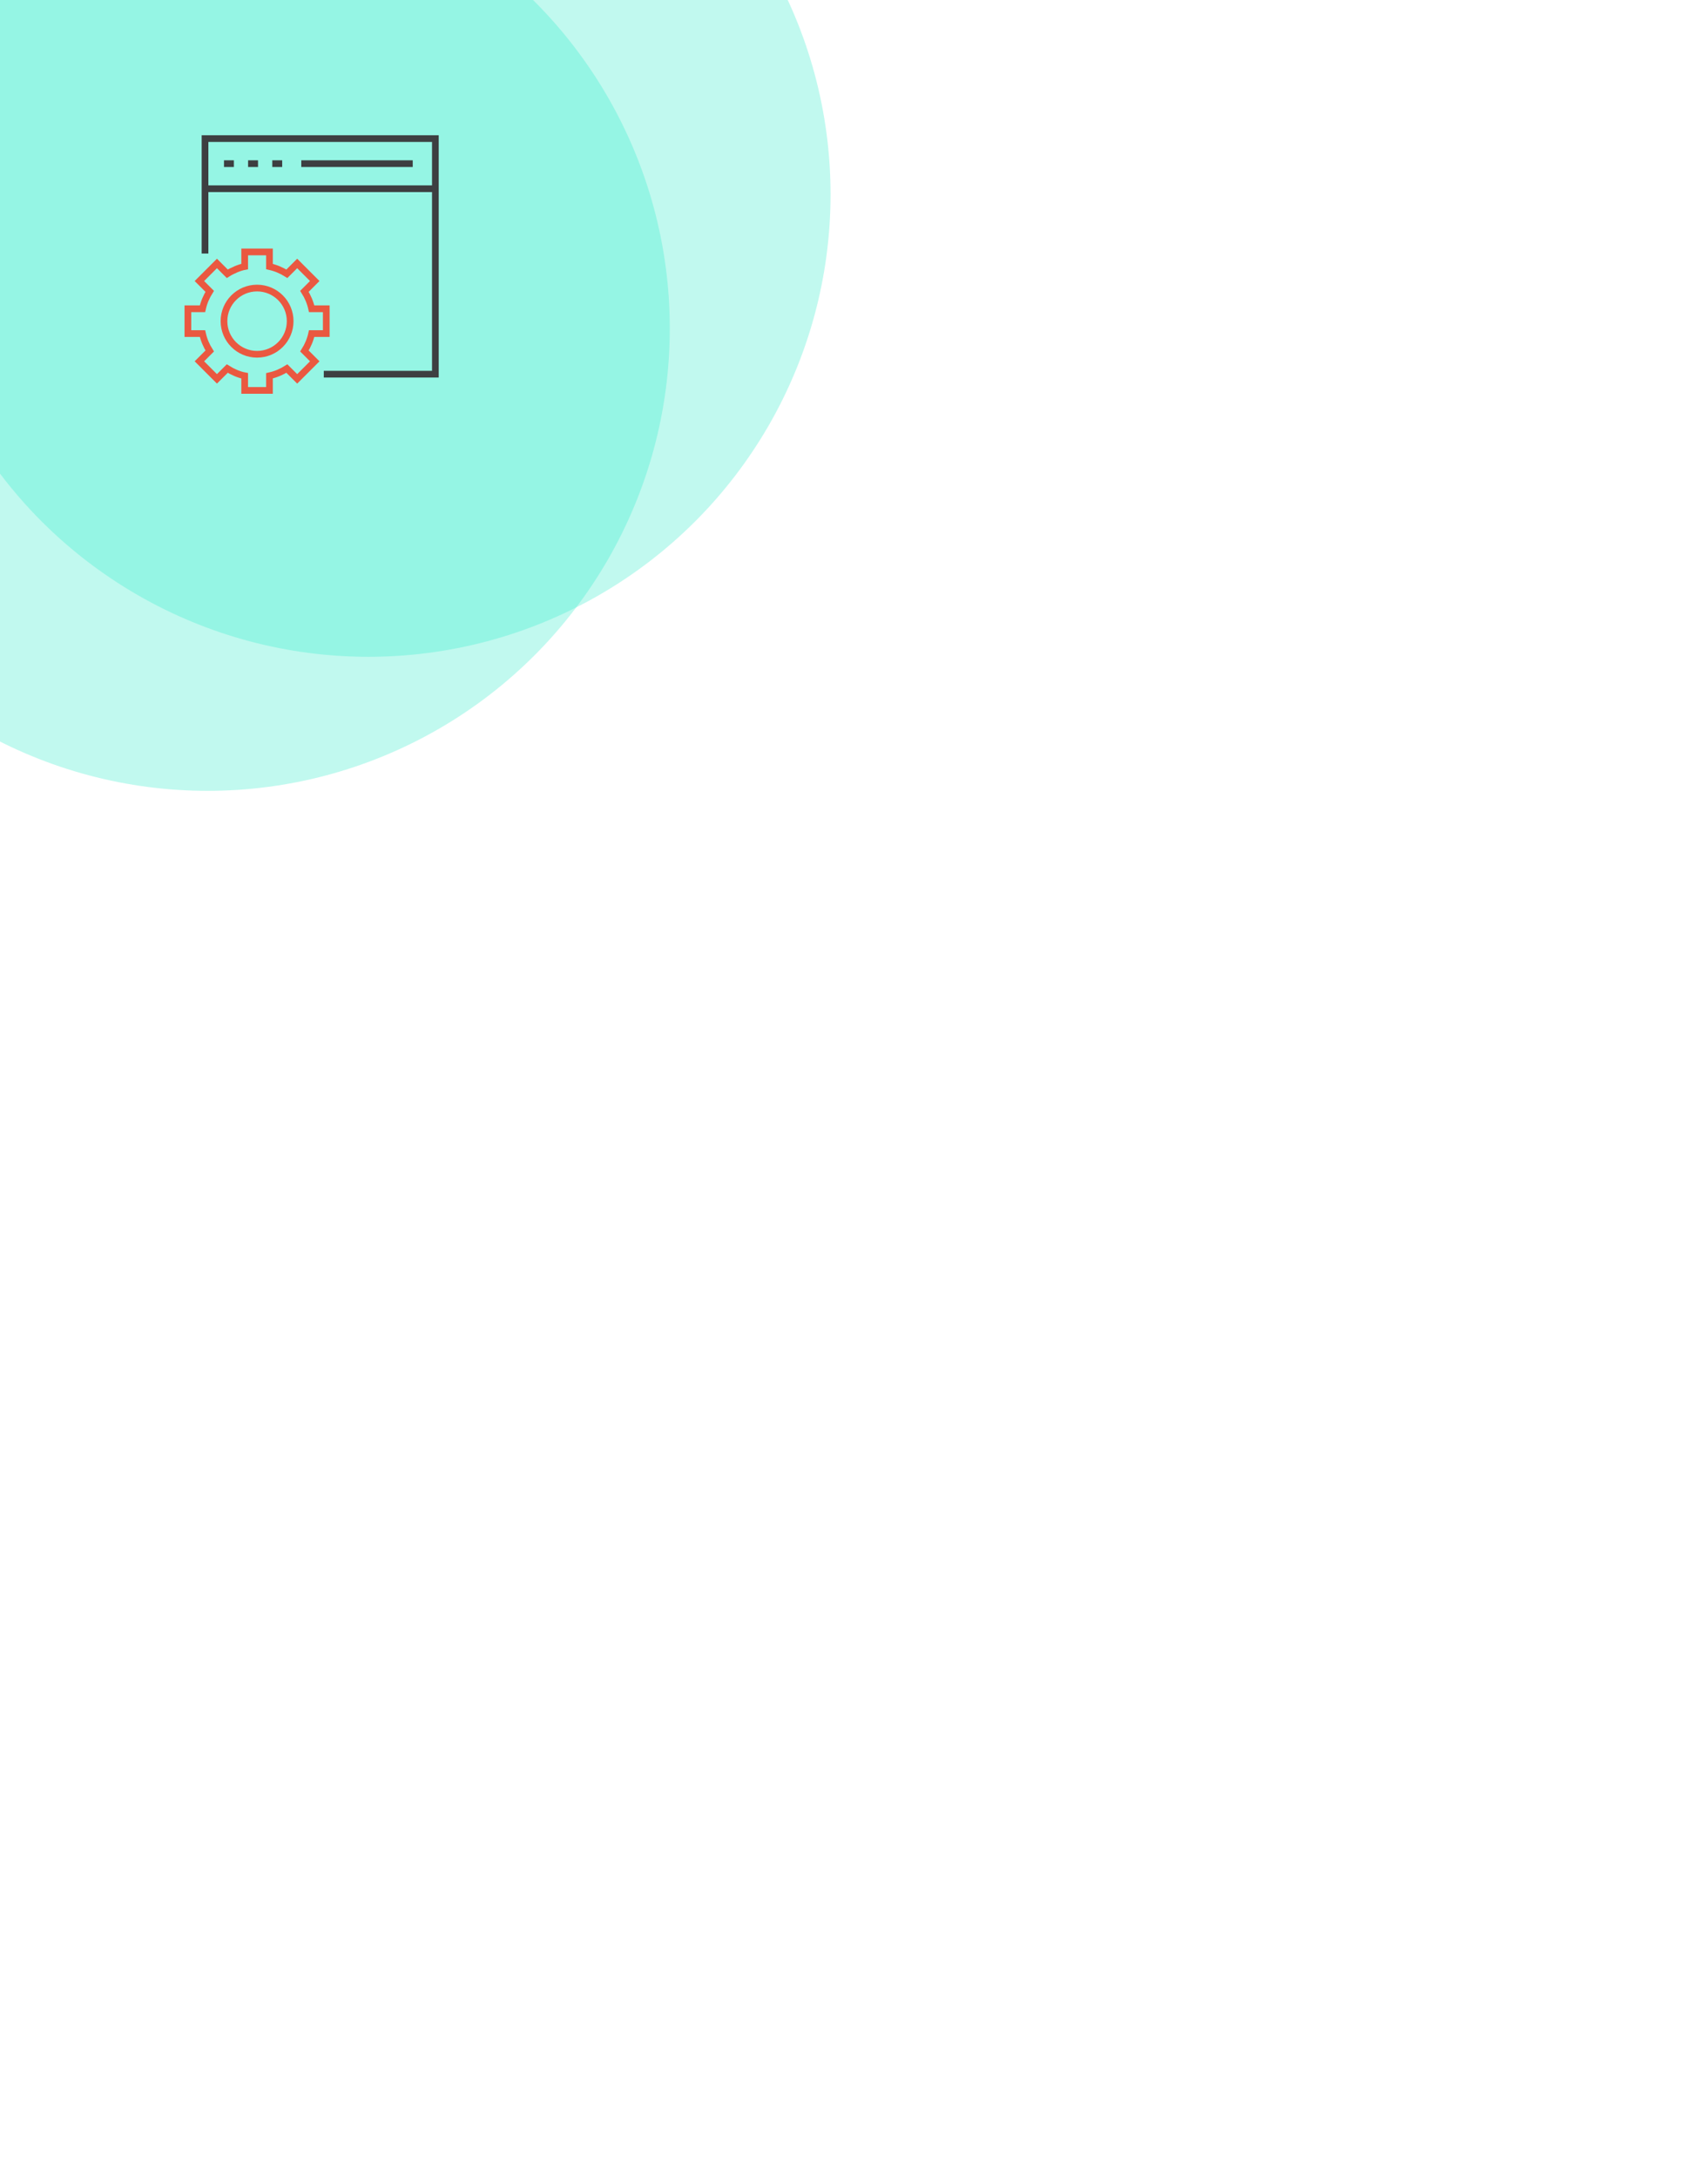<svg xmlns="http://www.w3.org/2000/svg" xmlns:xlink="http://www.w3.org/1999/xlink" id="Full_set" data-name="Full set" viewBox="0 0 255 325"><defs><style>      .cls-1, .cls-2, .cls-3 {        fill: none;      }      .cls-4 {        clip-path: url(#clippath);      }      .cls-5 {        fill: #30e9ca;        isolation: isolate;        opacity: .3;      }      .cls-2 {        stroke: #ea5840;      }      .cls-2, .cls-3 {        stroke-miterlimit: 10;      }      .cls-3 {        stroke: #3d3f41;      }    </style><clipPath id="clippath"><rect class="cls-1" width="255" height="325"></rect></clipPath></defs><g class="cls-4"><g><circle class="cls-5" cx="31" cy="49" r="69"></circle><circle class="cls-5" cx="55" cy="29" r="69"></circle></g></g><g><g><polyline class="cls-3" points="30.61 37.83 30.61 20.68 65 20.68 65 55.83 48.34 55.83"></polyline><line class="cls-3" x1="30.61" y1="28.16" x2="65" y2="28.16"></line><line class="cls-3" x1="34.92" y1="24.42" x2="33.44" y2="24.42"></line><line class="cls-3" x1="38.52" y1="24.42" x2="37.04" y2="24.42"></line><line class="cls-3" x1="42.13" y1="24.42" x2="40.65" y2="24.42"></line><line class="cls-3" x1="61.62" y1="24.42" x2="44.98" y2="24.42"></line></g><g><path class="cls-2" d="m48.71,49.77v-3.7h-2.18c-.21-.94-.58-1.81-1.08-2.6l1.54-1.54-2.62-2.62-1.54,1.54c-.79-.5-1.66-.87-2.6-1.08v-2.18h-3.7v2.18c-.77.14-1.81.58-2.6,1.08l-1.54-1.54-2.62,2.62,1.54,1.54c-.5.79-.87,1.66-1.08,2.6h-2.18v3.7h2.18c.21.94.58,1.81,1.08,2.6l-1.54,1.54,2.62,2.62,1.54-1.54c.79.5,1.75.92,2.6,1.08v2.18h3.7v-2.18c.94-.21,1.81-.58,2.6-1.08l1.54,1.54,2.62-2.62-1.54-1.54c.5-.79.87-1.66,1.08-2.6h2.18Z"></path><circle class="cls-2" cx="38.38" cy="47.92" r="4.94"></circle></g></g></svg>